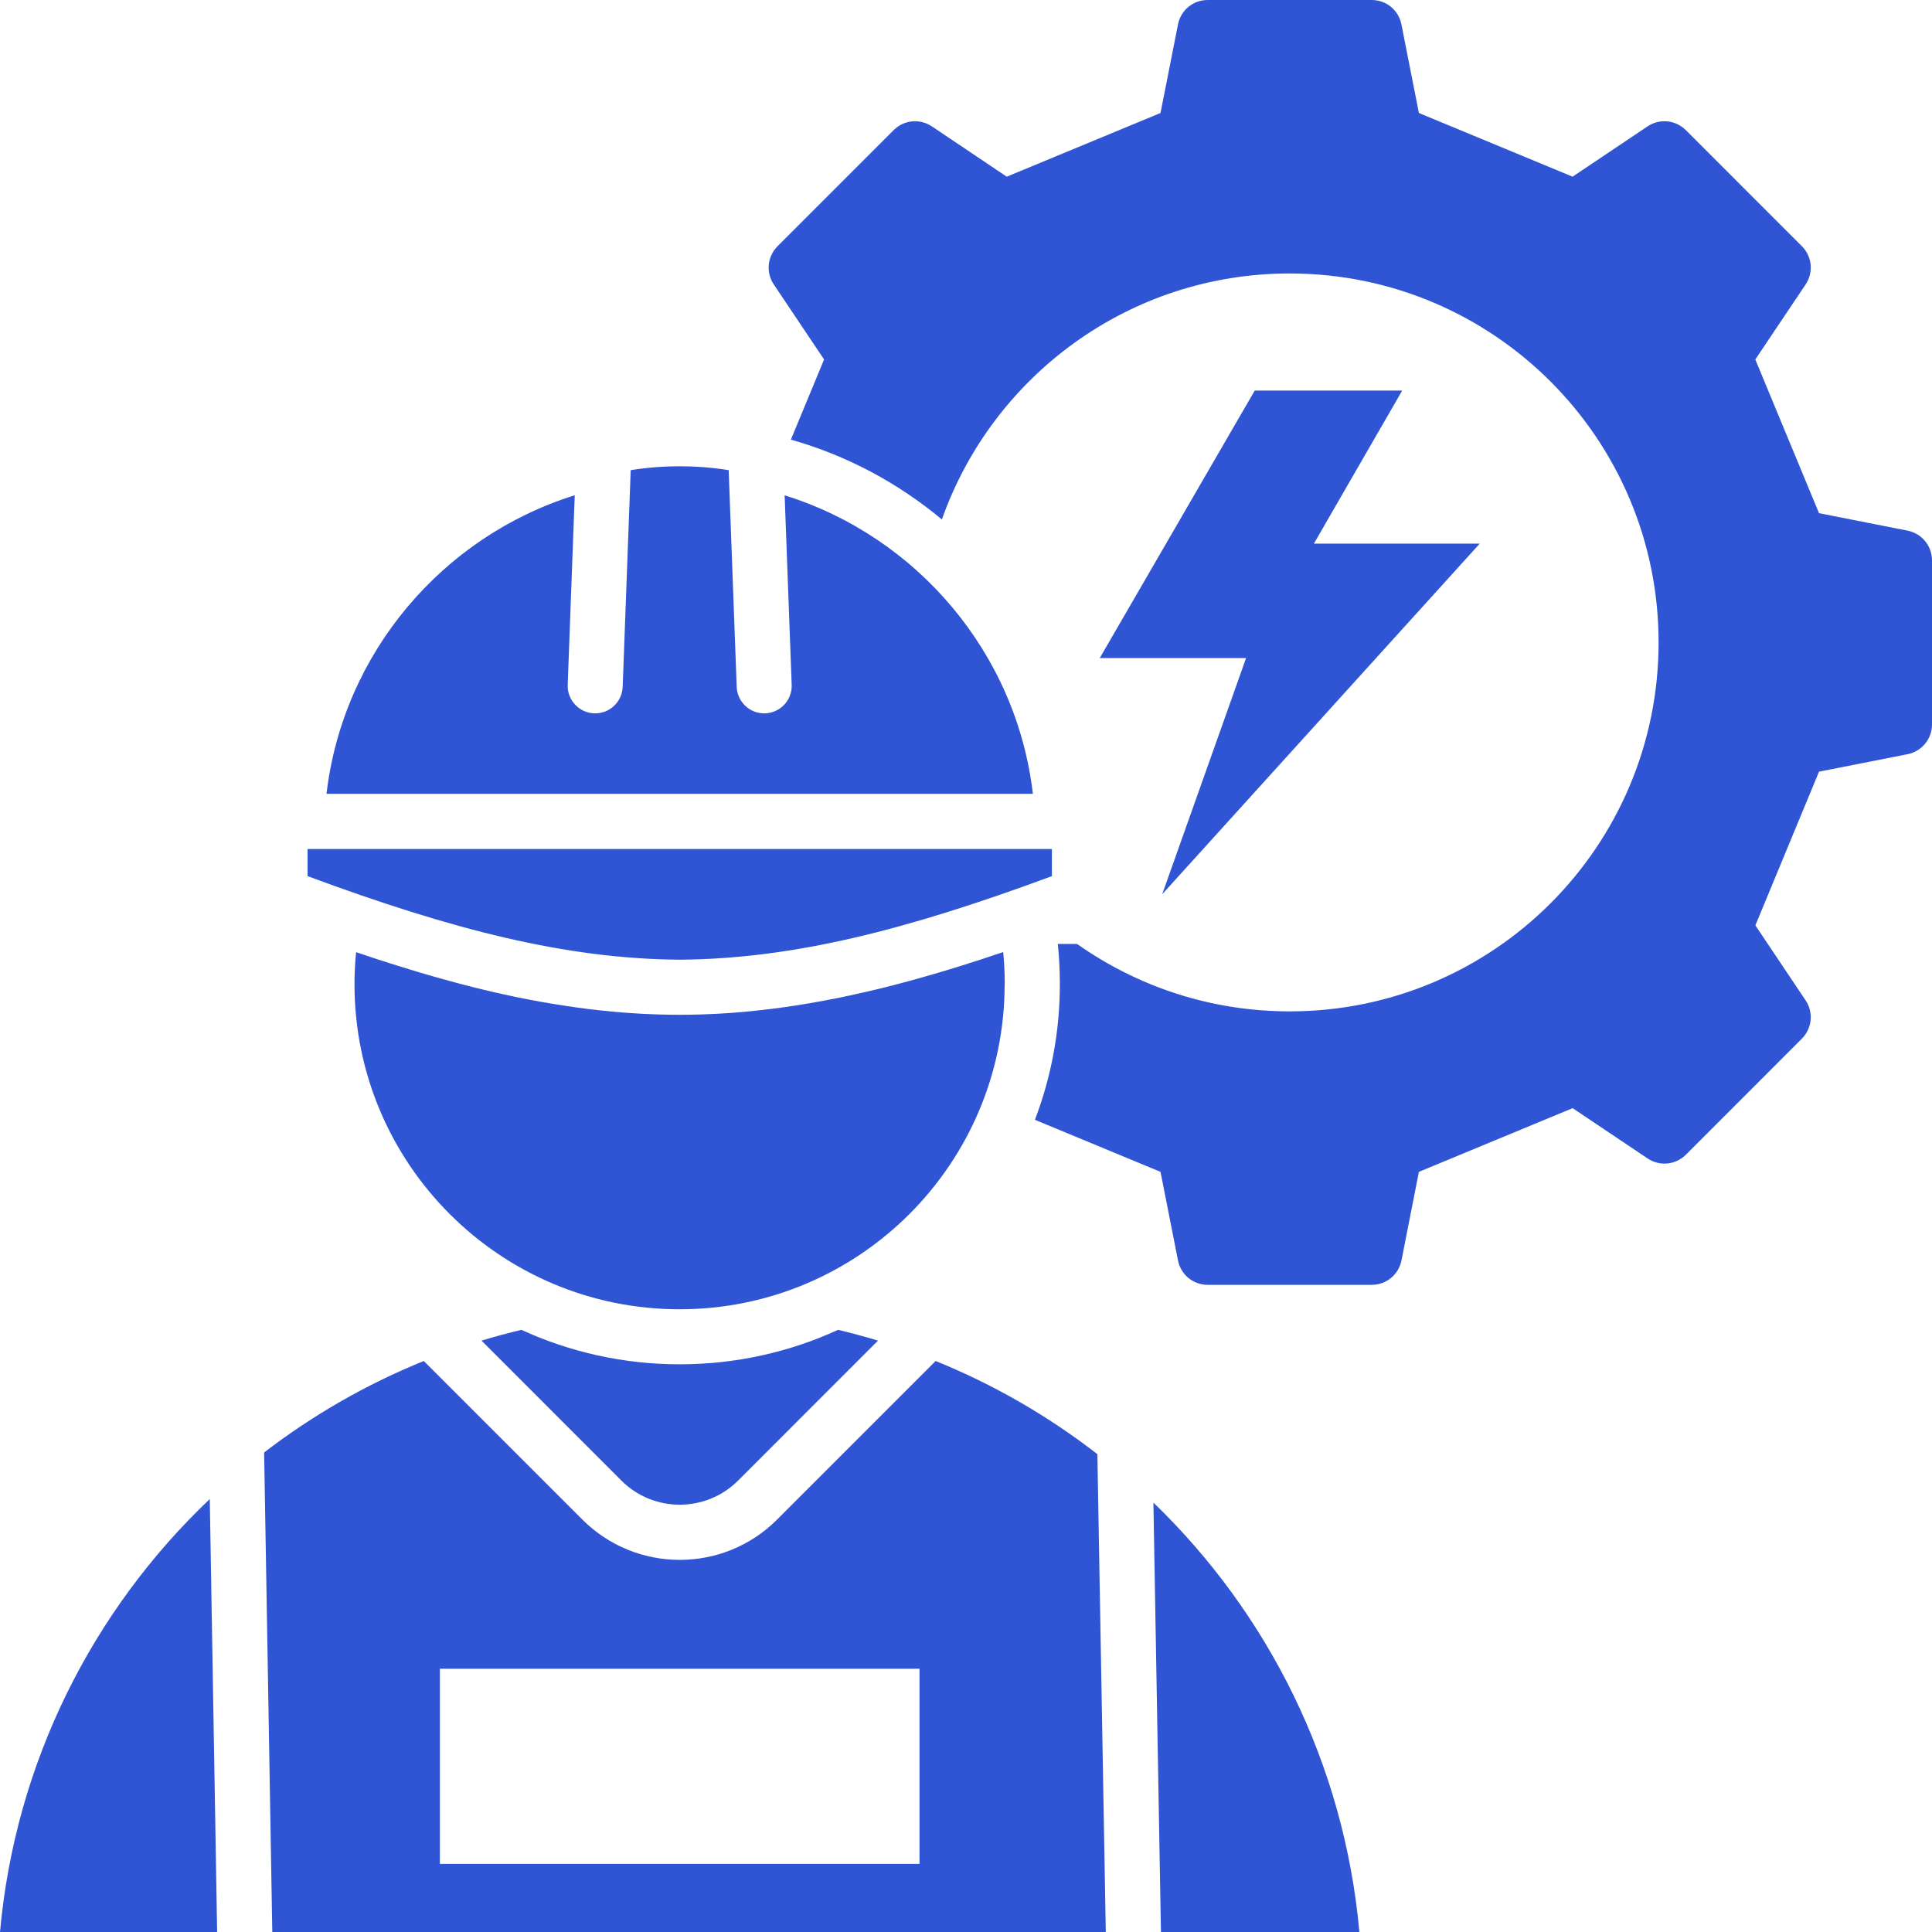 <svg width="31" height="31" viewBox="0 0 31 31" fill="none" xmlns="http://www.w3.org/2000/svg">
<path d="M31 8.993V11.623C31 11.858 30.837 12.056 30.606 12.102L29.187 12.382L28.166 14.848L28.971 16.05C29.102 16.245 29.077 16.5 28.911 16.667L27.052 18.527C26.885 18.693 26.631 18.718 26.435 18.587L25.234 17.781L22.767 18.803L22.488 20.222C22.442 20.453 22.244 20.616 22.009 20.616H19.38C19.144 20.616 18.946 20.453 18.901 20.222L18.621 18.803L16.606 17.968C16.864 17.291 17.006 16.558 17.006 15.79C17.006 15.573 16.995 15.357 16.973 15.146H17.282C18.246 15.827 19.423 16.228 20.694 16.228C23.963 16.228 26.613 13.578 26.613 10.308C26.613 7.038 23.963 4.388 20.694 4.388C18.117 4.388 15.925 6.036 15.113 8.335C14.412 7.751 13.59 7.308 12.69 7.054L13.223 5.768L12.417 4.566C12.286 4.371 12.311 4.116 12.478 3.949L14.337 2.09C14.503 1.923 14.758 1.898 14.954 2.029L16.154 2.835L18.621 1.813L18.901 0.394C18.946 0.163 19.144 0 19.379 0H22.008C22.244 0 22.442 0.163 22.487 0.394L22.767 1.813L25.233 2.835L26.434 2.029C26.63 1.898 26.885 1.923 27.052 2.09L28.911 3.949C29.077 4.115 29.102 4.371 28.971 4.566L28.165 5.768L29.187 8.234L30.606 8.514C30.837 8.56 31 8.758 31 8.993L31 8.993ZM20.133 6.267L17.646 10.559H19.994L18.648 14.349L23.743 8.723H21.082L22.499 6.267H20.133ZM16.122 15.79C16.122 15.616 16.113 15.445 16.097 15.276L16.095 15.277C15.967 15.32 15.839 15.363 15.71 15.405L15.697 15.409C15.647 15.425 15.596 15.441 15.546 15.457L15.532 15.462C15.487 15.476 15.443 15.49 15.398 15.504L15.384 15.508L15.319 15.528L15.301 15.534L15.235 15.554L15.217 15.559L15.153 15.579L15.125 15.587C15.061 15.607 14.997 15.625 14.932 15.644L14.9 15.653L14.851 15.667L14.816 15.677L14.759 15.693L14.732 15.701L14.671 15.718L14.655 15.722L14.588 15.741C14.562 15.748 14.535 15.755 14.508 15.762L14.452 15.777L14.417 15.786L14.369 15.799L14.327 15.81L14.277 15.822L14.242 15.831L14.189 15.845L14.16 15.852C14.127 15.86 14.094 15.868 14.061 15.876L14.018 15.886L13.977 15.896L13.926 15.908L13.884 15.918L13.841 15.927L13.792 15.938L13.748 15.948L13.703 15.958C13.676 15.964 13.649 15.97 13.622 15.976L13.619 15.976L13.582 15.984C13.564 15.988 13.546 15.992 13.528 15.996L13.484 16.005L13.44 16.014L13.394 16.023L13.348 16.032L13.303 16.04L13.242 16.052L13.216 16.057L13.197 16.061C13.174 16.065 13.15 16.069 13.127 16.073L13.089 16.08L13.038 16.089L12.994 16.097L12.944 16.105L12.904 16.112C12.884 16.115 12.864 16.118 12.844 16.122L12.813 16.127C12.783 16.131 12.753 16.136 12.724 16.14L12.696 16.144L12.633 16.154L12.597 16.159L12.537 16.167L12.505 16.172C12.484 16.174 12.464 16.177 12.444 16.18L12.409 16.184C12.385 16.187 12.361 16.19 12.338 16.193L12.32 16.195H12.316C12.286 16.199 12.256 16.203 12.226 16.206L12.199 16.209C12.177 16.211 12.155 16.214 12.133 16.216L12.099 16.22C12.079 16.222 12.06 16.224 12.04 16.226L12.003 16.229C11.983 16.231 11.962 16.233 11.942 16.235L11.911 16.238C11.881 16.24 11.851 16.243 11.821 16.245H11.817L11.803 16.247C11.777 16.249 11.752 16.251 11.726 16.253L11.694 16.255C11.673 16.256 11.653 16.258 11.633 16.259L11.597 16.261C11.576 16.262 11.555 16.264 11.534 16.265L11.504 16.267C11.479 16.268 11.455 16.269 11.431 16.27L11.409 16.271C11.379 16.273 11.348 16.274 11.318 16.275L11.286 16.276C11.265 16.276 11.244 16.277 11.223 16.278L11.188 16.279C11.168 16.279 11.147 16.28 11.127 16.28L11.093 16.281C11.072 16.281 11.052 16.282 11.031 16.282H10.997C10.966 16.283 10.935 16.283 10.904 16.283C10.873 16.283 10.843 16.283 10.812 16.282H10.778C10.757 16.282 10.737 16.281 10.716 16.281L10.682 16.28C10.661 16.28 10.641 16.279 10.621 16.279L10.585 16.278C10.565 16.277 10.544 16.276 10.523 16.276L10.491 16.275C10.461 16.274 10.43 16.273 10.4 16.271L10.378 16.27C10.354 16.269 10.33 16.268 10.306 16.267L10.274 16.265C10.254 16.264 10.233 16.262 10.212 16.261L10.176 16.259C10.156 16.258 10.135 16.256 10.115 16.255L10.084 16.253C10.058 16.25 10.032 16.249 10.006 16.247L9.992 16.246H9.989C9.959 16.243 9.929 16.24 9.899 16.238L9.868 16.235C9.847 16.233 9.827 16.232 9.806 16.23L9.769 16.226L9.711 16.22L9.677 16.217C9.655 16.214 9.633 16.212 9.611 16.21L9.584 16.207C9.554 16.203 9.524 16.2 9.493 16.196H9.49L9.471 16.194C9.448 16.191 9.424 16.188 9.401 16.185L9.366 16.18L9.305 16.172L9.273 16.168C9.253 16.165 9.233 16.162 9.212 16.16L9.178 16.154L9.113 16.145L9.086 16.141C9.056 16.137 9.027 16.132 8.997 16.127L8.965 16.122C8.945 16.119 8.925 16.116 8.905 16.113L8.867 16.106L8.816 16.098L8.772 16.09L8.721 16.082L8.683 16.075C8.66 16.07 8.636 16.066 8.613 16.062L8.594 16.058L8.568 16.054C8.548 16.05 8.527 16.046 8.506 16.042L8.461 16.033L8.417 16.025L8.369 16.015L8.326 16.007L8.281 15.998L8.228 15.986L8.19 15.978L8.188 15.978C8.161 15.972 8.134 15.966 8.107 15.96L8.061 15.95L8.017 15.94L7.968 15.929L7.927 15.92L7.883 15.91L7.833 15.898L7.792 15.888L7.748 15.878C7.718 15.87 7.687 15.863 7.657 15.855L7.62 15.847L7.567 15.833L7.533 15.824L7.48 15.811L7.443 15.801L7.391 15.788L7.361 15.78C7.291 15.761 7.221 15.742 7.152 15.723L7.14 15.72L7.079 15.703L7.051 15.695L6.994 15.679L6.959 15.669L6.91 15.655L6.876 15.645L6.822 15.629L6.743 15.606L6.685 15.589L6.657 15.58L6.596 15.562L6.573 15.555L6.51 15.535L6.49 15.529L6.428 15.51L6.404 15.503C6.362 15.49 6.32 15.477 6.279 15.463L6.265 15.459C6.214 15.443 6.164 15.427 6.114 15.41L6.099 15.406L6.029 15.383H6.028C5.925 15.349 5.823 15.315 5.721 15.28L5.714 15.278C5.697 15.447 5.688 15.618 5.688 15.791C5.688 18.672 8.024 21.008 10.904 21.008C13.785 21.008 16.12 18.672 16.12 15.791L16.122 15.79ZM16.573 12.737C16.309 10.476 14.709 8.607 12.59 7.948L12.703 10.99C12.712 11.233 12.521 11.437 12.278 11.446C12.034 11.455 11.83 11.264 11.821 11.021L11.807 10.65L11.692 7.544C11.432 7.502 11.17 7.482 10.906 7.482C10.642 7.482 10.38 7.502 10.12 7.544L10.005 10.65L9.991 11.021C9.982 11.264 9.778 11.455 9.535 11.446C9.291 11.437 9.101 11.233 9.109 10.99L9.222 7.947C7.103 8.607 5.504 10.476 5.239 12.737H16.573ZM16.878 14.058V13.623H4.935V14.058C7.26 14.919 9.075 15.385 10.906 15.399C12.738 15.385 14.553 14.919 16.878 14.058ZM0 31H3.484L3.366 24.053C1.491 25.834 0.246 28.273 0 31ZM8.366 21.338C8.15 21.39 7.936 21.447 7.726 21.511L9.97 23.756C10.486 24.273 11.327 24.273 11.844 23.756L14.088 21.511C13.877 21.447 13.663 21.39 13.447 21.338C12.674 21.693 11.813 21.891 10.906 21.891C10 21.891 9.139 21.693 8.366 21.338ZM17.608 23.332L17.743 31H4.369L4.238 23.306C5.016 22.708 5.877 22.212 6.8 21.838L9.344 24.382C9.775 24.813 10.341 25.029 10.907 25.029C11.473 25.029 12.039 24.813 12.469 24.382L15.013 21.838C15.95 22.218 16.822 22.723 17.608 23.333L17.608 23.332ZM14.754 26.776H7.058V29.907H14.754V26.776ZM18.507 24.11L18.628 31H21.812C21.569 28.302 20.348 25.886 18.507 24.11Z" fill="#2F55D4"/>
</svg>
